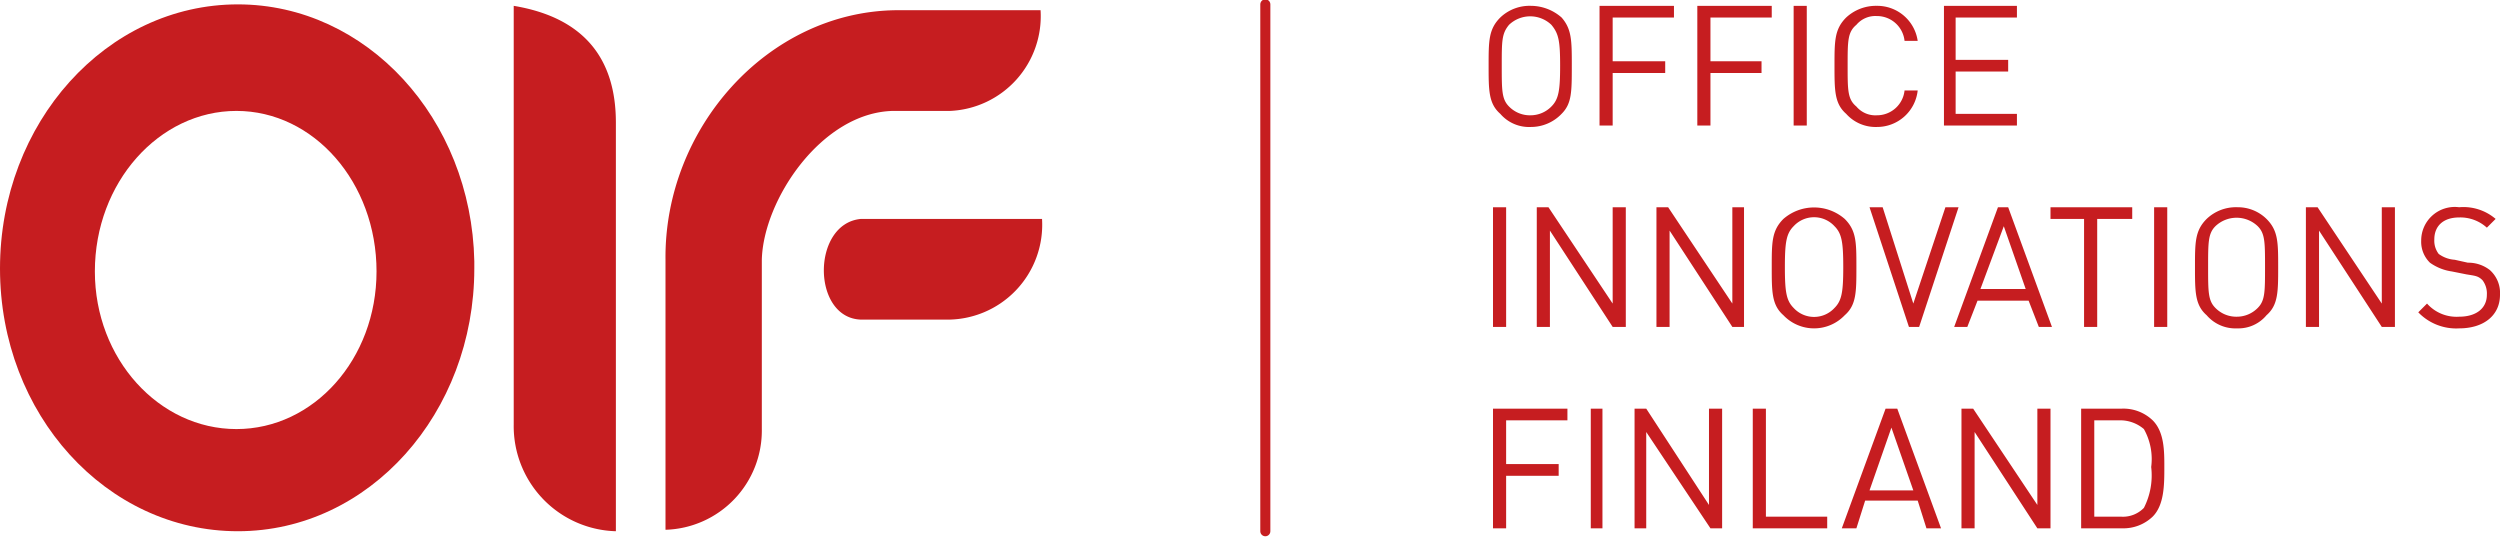 <?xml version="1.0" encoding="UTF-8"?> <svg xmlns="http://www.w3.org/2000/svg" viewBox="0 0 171.3 36.8"><defs><style>.a{fill:#c61d20;}.b{fill:none;stroke:#c61d20;stroke-linecap:round;stroke-width:0.69px;}</style></defs><title>oif-logo-pos_1</title><path class="a" d="M147.4,32a4.9,4.9,0,0,1-.5,2.8,2,2,0,0,1-1.6.6h-1.8V28.8h1.8a2.5,2.5,0,0,1,1.6.6,4.2,4.2,0,0,1,.5,2.6m.9,0c0-1.1,0-2.4-.8-3.2a2.9,2.9,0,0,0-2.1-.8h-2.8v8.2h2.8a2.9,2.9,0,0,0,2.1-.8c.8-.8.8-2.2.8-3.4m-7.8,4.2V28h-.9v6.6L135.2,28h-.8v8.2h.9V29.6l4.3,6.6Zm-9.4-2.6h-3l1.5-4.3Zm1.9,2.6L130,28h-.8l-3,8.2h1l.6-1.9h3.6l.6,1.9Zm-7.8,0v-.8H121V28h-.9v8.2Zm-7.2,0V28h-.9v6.6L112.8,28H112v8.2h.8V29.6l4.4,6.6ZM109.8,28H109v8.2h.8Zm-2.4.8V28h-5.1v8.2h.9V32.6h3.6v-.8h-3.6v-3Z"></path><path class="a" d="M171.3,20.2a2.1,2.1,0,0,0-.7-1.7,2.4,2.4,0,0,0-1.5-.5l-.9-.2a2.1,2.1,0,0,1-1.1-.4,1.5,1.5,0,0,1-.3-1c0-.9.6-1.5,1.7-1.5a2.7,2.7,0,0,1,1.9.7l.6-.6a3.4,3.4,0,0,0-2.5-.8,2.3,2.3,0,0,0-2.6,2.3,2,2,0,0,0,.6,1.5,3.4,3.4,0,0,0,1.5.6l1,.2c.6.1.8.1,1.1.4a1.5,1.5,0,0,1,.3,1c0,.9-.7,1.5-1.9,1.5a2.7,2.7,0,0,1-2.2-.9l-.6.6a3.6,3.6,0,0,0,2.8,1.1c1.7,0,2.8-.9,2.8-2.3m-7.2,2.2V14.2h-.9v6.6l-4.4-6.6H158v8.2h.9V15.8l4.3,6.6Zm-8.9-4.1c0,1.7,0,2.3-.5,2.8a2,2,0,0,1-1.4.6,2,2,0,0,1-1.5-.6c-.5-.5-.5-1.1-.5-2.8s0-2.3.5-2.8a2.1,2.1,0,0,1,2.9,0c.5.5.5,1.1.5,2.8m.9,0c0-1.7,0-2.5-.8-3.3a2.8,2.8,0,0,0-2-.8,2.9,2.9,0,0,0-2.1.8c-.8.8-.8,1.6-.8,3.3s0,2.6.8,3.3a2.6,2.6,0,0,0,2.1.9,2.5,2.5,0,0,0,2-.9c.8-.7.8-1.6.8-3.3m-7.6-4.1h-.9v8.2h.9Zm-2.4.8v-.8h-5.6V15h2.3v7.4h.9V15Zm-7.3,4.8h-3.1l1.6-4.3Zm1.8,2.6-3-8.2h-.7l-3,8.2h.9l.7-1.8H139l.7,1.8Zm-6.4-8.2h-.9l-2.2,6.6L129,14.2h-.9l2.7,8.2h.7Zm-7.9,4.1c0,1.7-.1,2.3-.6,2.8a1.9,1.9,0,0,1-2.8,0c-.5-.5-.6-1.1-.6-2.8s.1-2.3.6-2.8a1.9,1.9,0,0,1,2.8,0c.5.5.6,1.1.6,2.8m.9,0c0-1.7,0-2.5-.8-3.3a3.2,3.2,0,0,0-4.2,0c-.8.8-.8,1.6-.8,3.3s0,2.6.8,3.3a2.9,2.9,0,0,0,4.2,0c.8-.7.8-1.6.8-3.3m-7.7,4.1V14.2h-.8v6.6l-4.4-6.6h-.8v8.2h.9V15.8l4.3,6.6Zm-8.1,0V14.2h-.9v6.6l-4.4-6.6h-.8v8.2h.9V15.8l4.3,6.6Zm-8.2-8.2h-.9v8.2h.9Z"></path><path class="a" d="M138.2,8.6V7.8H134V4.9h3.6V4.1H134V1.2h4.2V.4h-5V8.6Zm-6.8-2.4h-.9a1.9,1.9,0,0,1-1.9,1.7,1.7,1.7,0,0,1-1.4-.6c-.6-.5-.6-1.1-.6-2.8s0-2.3.6-2.8a1.7,1.7,0,0,1,1.4-.6,1.9,1.9,0,0,1,1.9,1.7h.9A2.8,2.8,0,0,0,128.6.4a3,3,0,0,0-2.1.8c-.8.8-.8,1.6-.8,3.3s0,2.6.8,3.3a2.7,2.7,0,0,0,2.1.9,2.8,2.8,0,0,0,2.8-2.5M123.8.4h-.9V8.6h.9Zm-2.4.8V.4h-5.1V8.6h.9V5h3.5V4.2h-3.5v-3Zm-6.7,0V.4h-5.1V8.6h.9V5h3.6V4.2h-3.6v-3Zm-7.8,3.3c0,1.7-.1,2.3-.6,2.8a2,2,0,0,1-1.4.6,2,2,0,0,1-1.5-.6c-.5-.5-.5-1.1-.5-2.8s0-2.2.5-2.8a2.1,2.1,0,0,1,2.9,0c.5.6.6,1.1.6,2.8m.8,0c0-1.7,0-2.5-.7-3.3a3.2,3.2,0,0,0-2.1-.8,2.9,2.9,0,0,0-2.1.8c-.8.8-.8,1.6-.8,3.3s0,2.6.8,3.3a2.6,2.6,0,0,0,2.1.9,2.9,2.9,0,0,0,2.1-.9c.7-.7.7-1.5.7-3.3"></path><path class="a" d="M16.3.3C7.3.3,0,8.4,0,18.4s7.3,18,16.3,18,16.2-8.1,16.2-18v-.5C32.3,8.1,25.1.3,16.3.3m9.5,18.3c0,6-4.3,10.8-9.6,10.8S6.5,24.6,6.5,18.6h0c0-6.1,4.4-11,9.7-11s9.6,4.9,9.6,11h0Z"></path><path class="a" d="M35.2.4V29.1a7.2,7.2,0,0,0,7,7.3V8.4c0-4.4-2.2-7.2-7-8"></path><path class="a" d="M65.1,7.6A6.5,6.5,0,0,0,71.3.7H61.4C52.6.8,45.5,8.8,45.6,17.8V36.3a6.8,6.8,0,0,0,6.6-6.9V17.8c.1-4.1,4.1-10.1,9-10.2Z"></path><path class="a" d="M59,15c-3.4.3-3.4,6.8,0,6.9h5.8A6.5,6.5,0,0,0,71.4,15Z"></path><line class="b" x1="86.7" y1="0.3" x2="86.7" y2="36.4"></line></svg> 